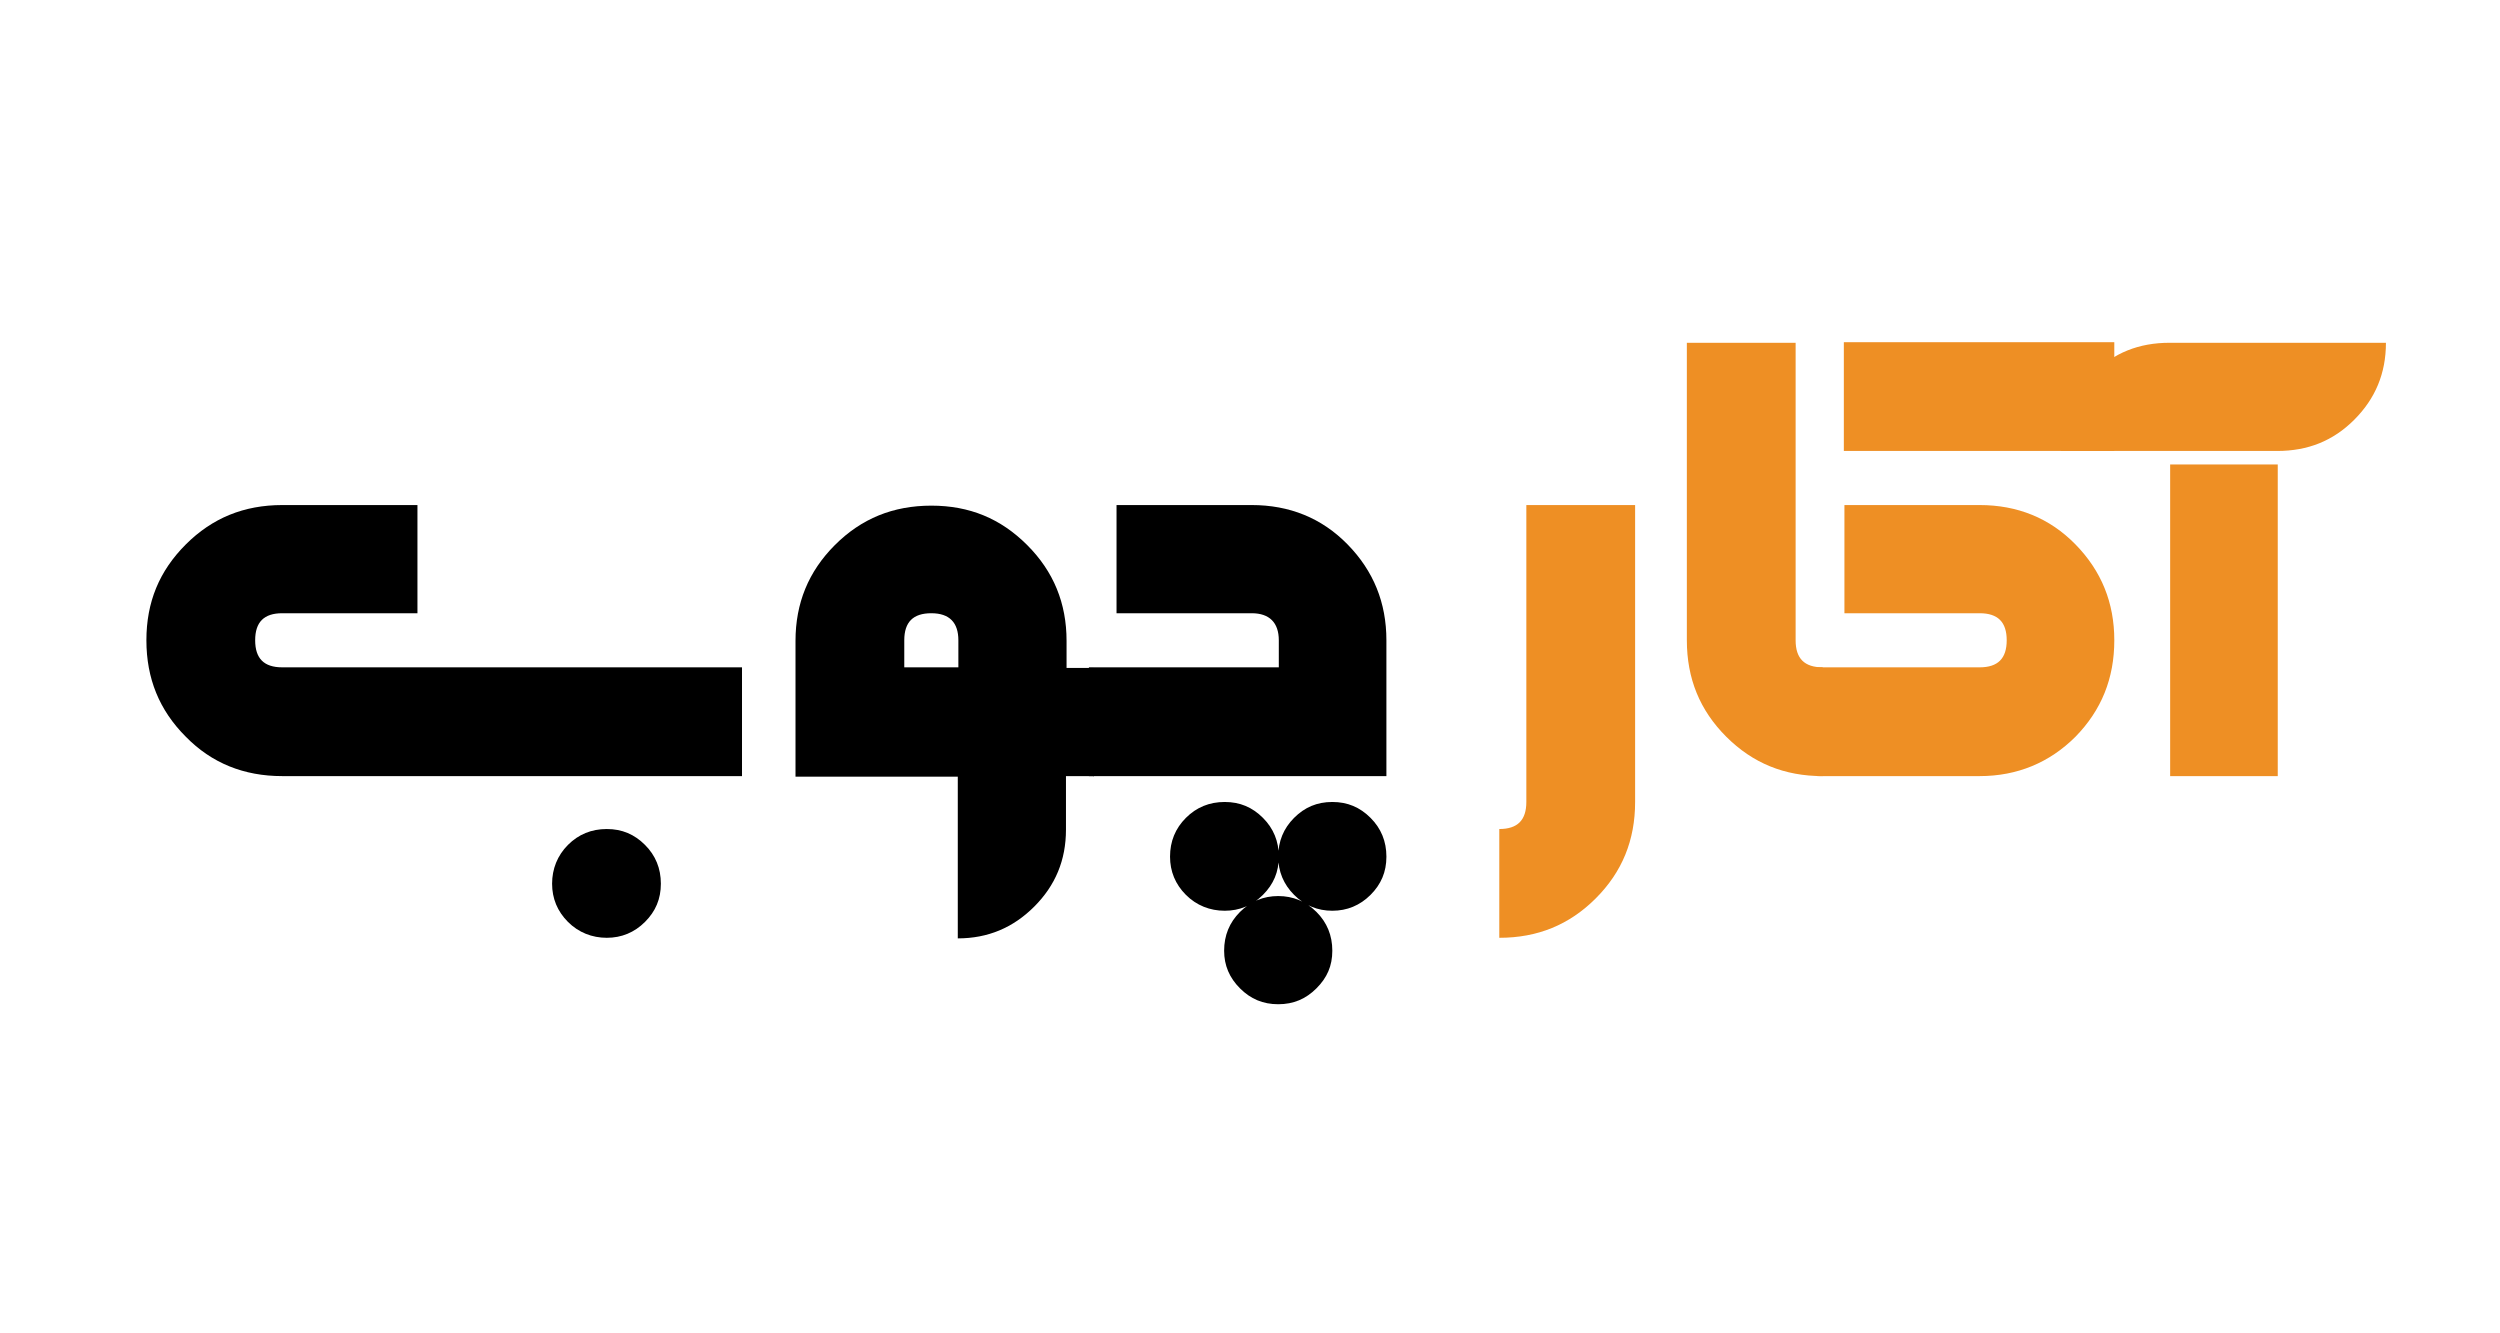<svg xmlns="http://www.w3.org/2000/svg" id="Layer_1" viewBox="0 0 425.2 226.8"><defs><style>      .st0 {        fill: #ee8f24;      }    </style></defs><path d="M126.1,132H48c-6.5,0-12-2.2-16.4-6.7-4.5-4.5-6.7-9.9-6.7-16.4s2.2-11.8,6.7-16.3,9.9-6.7,16.4-6.7h23v18.4h-23c-3.1,0-4.6,1.5-4.6,4.6s1.5,4.6,4.6,4.6h78.2v18.5h0ZM112.4,150.3c0,2.6-.9,4.7-2.7,6.5s-4,2.7-6.5,2.7-4.8-.9-6.6-2.7-2.7-4-2.7-6.5.9-4.8,2.7-6.6c1.8-1.8,4-2.7,6.6-2.7s4.7.9,6.5,2.7,2.7,4,2.7,6.6Z"></path><path d="M185.9,132h-4.6v9.1c0,5.2-1.8,9.5-5.4,13.1s-7.9,5.4-13,5.4v-27.5h-27.6v-23.1c0-6.4,2.2-11.8,6.7-16.3s9.9-6.7,16.4-6.7,11.8,2.2,16.3,6.7c4.5,4.5,6.7,9.9,6.7,16.3v4.6h4.6v18.5h0ZM163,113.5v-4.6c0-3-1.5-4.6-4.6-4.6s-4.6,1.5-4.6,4.6v4.6h9.2Z"></path><path d="M235.8,132h-50.6v-18.5h32.3v-4.6c0-3-1.6-4.6-4.6-4.6h-23v-18.4h23c6.4,0,11.9,2.2,16.3,6.7,4.4,4.5,6.6,9.9,6.6,16.3v23.1h0ZM199,145.7c0-2.6.9-4.8,2.7-6.6s4-2.7,6.6-2.7,4.7.9,6.5,2.7c1.8,1.8,2.7,4,2.7,6.6s-.9,4.7-2.7,6.5c-1.8,1.8-4,2.7-6.5,2.7s-4.8-.9-6.6-2.7c-1.8-1.8-2.7-4-2.7-6.5ZM208.2,161.7c0-2.6.9-4.8,2.7-6.6s4-2.7,6.5-2.7,4.7.9,6.5,2.7c1.8,1.8,2.7,4,2.7,6.6s-.9,4.6-2.7,6.4c-1.8,1.8-3.9,2.7-6.5,2.7s-4.7-.9-6.5-2.7c-1.8-1.8-2.7-3.9-2.7-6.4ZM217.4,145.7c0-2.6.9-4.8,2.7-6.6s3.9-2.7,6.5-2.7,4.7.9,6.5,2.7,2.7,4,2.7,6.6-.9,4.7-2.7,6.5-4,2.7-6.5,2.7-4.7-.9-6.5-2.7c-1.8-1.8-2.7-4-2.7-6.5Z"></path><path class="st0" d="M278.1,136.4c0,6.5-2.2,11.9-6.7,16.4-4.5,4.5-9.9,6.7-16.4,6.7v-18.5c3.1,0,4.6-1.5,4.6-4.6v-50.5h18.5v50.5h0Z"></path><path class="st0" d="M310,132c-6.5,0-11.9-2.2-16.4-6.7-4.5-4.5-6.7-9.9-6.7-16.4v-50.6h18.5v50.6c0,3.1,1.5,4.6,4.6,4.6v18.5h0Z"></path><path class="st0" d="M359.6,108.9c0,6.5-2.2,11.9-6.6,16.4-4.4,4.4-9.9,6.7-16.3,6.7h-27.6v-18.5h27.6c3.1,0,4.6-1.5,4.6-4.6s-1.5-4.6-4.6-4.6h-23v-18.4h23c6.4,0,11.9,2.2,16.3,6.7,4.4,4.5,6.6,9.9,6.6,16.3ZM359.6,76.7h-46v-18.5h46v18.5Z"></path><path class="st0" d="M405.8,58.3c0,5.2-1.8,9.5-5.4,13.1s-7.9,5.3-13.1,5.3h-36.8c0-5.2,1.8-9.5,5.4-13.1,3.6-3.6,7.9-5.3,13.1-5.3,0,0,36.8,0,36.8,0ZM387.4,132h-18.3v-53h18.3v53Z"></path></svg>